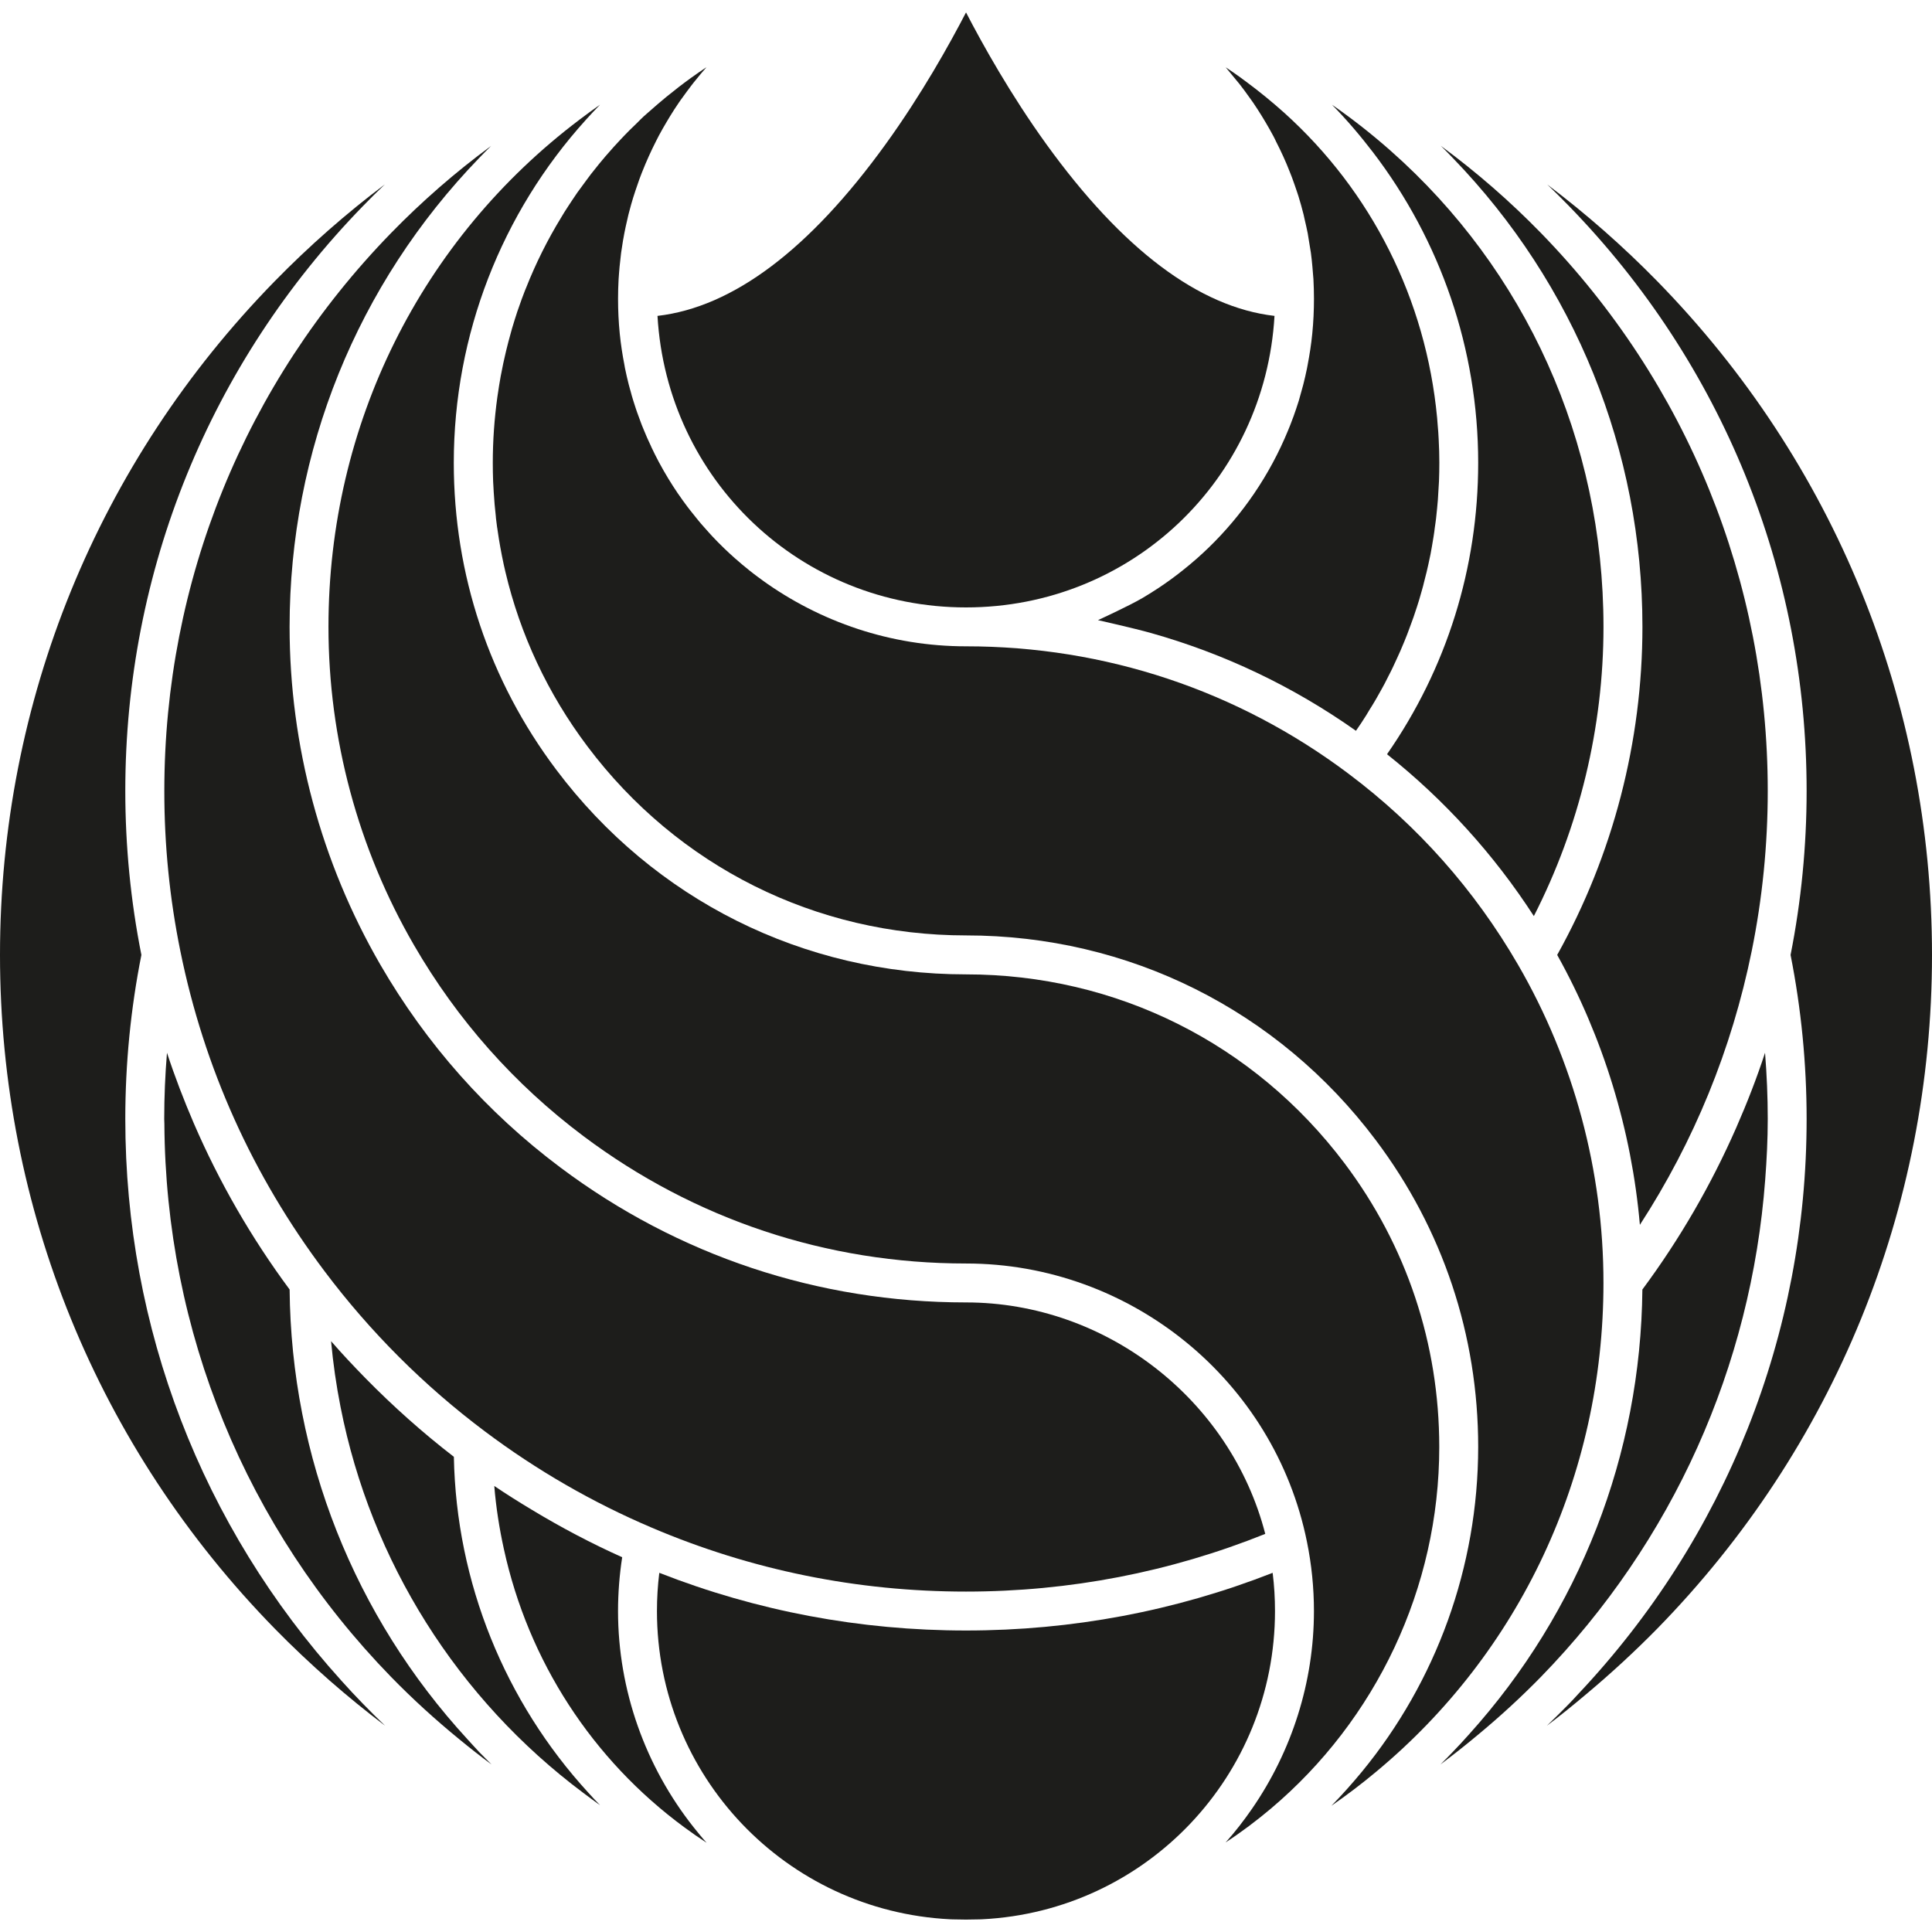 <svg xmlns="http://www.w3.org/2000/svg" xmlns:xlink="http://www.w3.org/1999/xlink" id="Layer_1" x="0px" y="0px" width="75px" height="75px" viewBox="0 0 75 75" xml:space="preserve"><g>	<path fill="#1D1D1B" d="M49.404,61.057c-3.791,1.487-7.793,2.239-11.904,2.239s-8.113-0.752-11.906-2.239  c-0.061,0.49-0.091,0.987-0.091,1.485c0,6.386,4.998,11.643,11.378,11.964l0.103,0.004c0.341,0.011,0.69,0.011,1.031,0l0.116-0.004  c6.372-0.321,11.364-5.578,11.364-11.964C49.495,62.044,49.466,61.547,49.404,61.057"></path>	<path fill="#1D1D1B" d="M37.5,23.58c6.404,0,11.608-4.945,11.976-11.317c-2.927-0.337-5.904-2.576-8.854-6.662  c-1.389-1.924-2.473-3.868-3.121-5.119c-0.648,1.25-1.732,3.195-3.123,5.119c-2.951,4.085-5.924,6.324-8.854,6.662  C25.892,18.634,31.095,23.58,37.5,23.58"></path>	<path fill="#1D1D1B" d="M63.759,24.334c0,4.452-1.143,8.854-3.309,12.736c1.79,3.209,2.89,6.811,3.21,10.478  c2.106-3.247,3.566-6.816,4.341-10.627c0.414-2.038,0.623-4.129,0.623-6.218c0-8.134-3.127-15.825-8.802-21.655  c-1.203-1.235-2.506-2.369-3.889-3.387c0.158,0.155,0.313,0.312,0.462,0.469C61.144,11.041,63.759,17.506,63.759,24.334"></path>	<path fill="#1D1D1B" d="M7.001,36.92c0.921,4.534,2.805,8.717,5.6,12.431c1.772,2.356,3.865,4.449,6.225,6.217  c2,1.502,4.178,2.759,6.473,3.735c3.864,1.647,7.97,2.482,12.202,2.482c4.016,0,7.924-0.756,11.616-2.24  c-1.348-5.224-6.188-8.985-11.616-8.985c-5.734,0-11.182-1.813-15.756-5.245c-2.845-2.133-5.192-4.779-6.981-7.867  c-2.302-3.977-3.522-8.512-3.522-13.114c0-6.829,2.615-13.294,7.363-18.205c0.149-0.156,0.302-0.31,0.458-0.464  c-1.384,1.018-2.682,2.149-3.883,3.382c-5.676,5.83-8.801,13.521-8.801,21.655C6.377,32.792,6.586,34.883,7.001,36.92"></path>	<path fill="#1D1D1B" d="M13.246,65.236c-5.413-5.993-8.382-13.685-8.382-21.799c0-2.138,0.209-4.278,0.625-6.367  c-0.416-2.089-0.625-4.231-0.625-6.37c0-8.529,3.28-16.594,9.232-22.707c0.274-0.284,0.556-0.562,0.844-0.836  c-1.514,1.138-2.94,2.395-4.273,3.757C3.789,17.947,0,27.235,0,37.07c0,9.834,3.789,19.122,10.667,26.155  c0.686,0.701,1.396,1.369,2.126,2.011c0.699,0.612,1.416,1.196,2.154,1.754c-0.29-0.276-0.572-0.558-0.851-0.844  C13.806,65.849,13.523,65.545,13.246,65.236"></path>	<path fill="#1D1D1B" d="M64.332,10.914c-1.325-1.353-2.752-2.609-4.265-3.75c0.284,0.272,0.563,0.548,0.837,0.83  c5.951,6.115,9.229,14.178,9.229,22.709c0,2.138-0.21,4.28-0.623,6.368c0.413,2.086,0.623,4.229,0.623,6.367  c0,8.355-3.148,16.262-8.87,22.327c-0.116,0.131-0.237,0.255-0.359,0.383c-0.28,0.285-0.564,0.566-0.853,0.843  c0.521-0.391,1.028-0.803,1.529-1.226c0.952-0.797,1.871-1.643,2.751-2.538C71.211,56.194,75,46.903,75,37.07  C75,27.235,71.211,17.947,64.332,10.914"></path>	<path fill="#1D1D1B" d="M18.149,67.52c-4.396-4.783-6.846-10.951-6.906-17.461c-1.496-2.02-2.735-4.177-3.716-6.444  c-0.386-0.898-0.739-1.814-1.045-2.747c-0.07,0.854-0.107,1.714-0.107,2.57c0,0.061,0.006,0.118,0.006,0.177  c0.045,8.07,3.163,15.691,8.797,21.479c0.841,0.863,1.727,1.669,2.655,2.427c0.407,0.335,0.823,0.662,1.247,0.975  c-0.16-0.159-0.32-0.319-0.479-0.483C18.447,67.852,18.301,67.683,18.149,67.52"></path>	<path fill="#1D1D1B" d="M17.619,56.553c-1.214-0.937-2.36-1.96-3.432-3.052c-0.457-0.467-0.905-0.942-1.335-1.437  c0.079,0.863,0.202,1.716,0.368,2.554c1.18,6.007,4.55,11.34,9.421,14.98c0.22,0.162,0.432,0.326,0.655,0.481  c-0.154-0.155-0.305-0.319-0.452-0.481C19.605,66.065,17.711,61.443,17.619,56.553"></path>	<path fill="#1D1D1B" d="M23.992,62.542c0-0.697,0.055-1.398,0.161-2.09c-1.204-0.54-2.374-1.158-3.505-1.841  c-0.494-0.297-0.983-0.603-1.46-0.926c0.067,0.826,0.195,1.641,0.37,2.438c0.948,4.355,3.435,8.188,7.016,10.819  c0.277,0.205,0.563,0.403,0.857,0.595c-0.175-0.193-0.337-0.394-0.498-0.595C25.057,68.578,23.992,65.616,23.992,62.542"></path>	<path fill="#1D1D1B" d="M68.624,43.438c0-0.854-0.037-1.714-0.105-2.57c-0.324,0.991-0.703,1.961-1.121,2.915  c-0.969,2.206-2.182,4.309-3.641,6.276c-0.061,6.418-2.439,12.505-6.718,17.256c-0.211,0.236-0.423,0.47-0.644,0.696  c-0.156,0.164-0.315,0.324-0.476,0.484c0.507-0.377,1.006-0.774,1.492-1.181c0.836-0.695,1.643-1.436,2.412-2.222  c5.122-5.264,8.158-12.046,8.702-19.297C68.584,45.015,68.624,44.229,68.624,43.438"></path>	<path fill="#1D1D1B" d="M57.383,17.966c0,4.079-1.223,7.984-3.539,11.313c2.231,1.775,4.147,3.885,5.7,6.283  c1.77-3.463,2.703-7.333,2.703-11.227c0-7.219-3.025-13.858-8.27-18.489c-0.716-0.632-1.472-1.228-2.27-1.781  c0.572,0.581,1.096,1.199,1.586,1.838C55.922,9.337,57.383,13.559,57.383,17.966"></path>	<path fill="#1D1D1B" d="M52.2,45.165c-3.511-4.664-8.866-7.34-14.7-7.34c-6.313,0-12.109-2.895-15.905-7.943  c-2.604-3.459-3.979-7.58-3.979-11.915c0-4.967,1.848-9.693,5.134-13.323c0.179-0.195,0.356-0.391,0.543-0.58  c-0.27,0.188-0.535,0.383-0.795,0.58c-6.145,4.641-9.747,11.826-9.747,19.689c0,4.338,1.149,8.611,3.32,12.357  c1.686,2.91,3.899,5.405,6.579,7.415c4.311,3.235,9.446,4.944,14.85,4.944c6.401,0,11.968,4.542,13.235,10.801  c0.18,0.882,0.272,1.786,0.272,2.691c0,2.767-0.862,5.438-2.398,7.666c-0.317,0.458-0.657,0.901-1.029,1.315  c0.615-0.403,1.201-0.844,1.759-1.315c4.07-3.437,6.533-8.552,6.533-14.035C55.872,52.167,54.603,48.36,52.2,45.165"></path>	<path fill="#1D1D1B" d="M48.021,3.146c0.034,0.041,0.069,0.081,0.103,0.125c0.132,0.166,0.255,0.339,0.379,0.512  c0.048,0.068,0.097,0.136,0.146,0.205c0.118,0.173,0.231,0.35,0.342,0.529c0.042,0.07,0.086,0.141,0.127,0.211  c0.108,0.183,0.213,0.365,0.312,0.552c0.038,0.069,0.071,0.14,0.105,0.212c0.195,0.381,0.375,0.771,0.529,1.167  c0.032,0.082,0.065,0.162,0.095,0.243c0.065,0.175,0.125,0.352,0.185,0.528c0.02,0.06,0.04,0.12,0.06,0.181  c0.071,0.234,0.14,0.471,0.199,0.71c0.017,0.066,0.03,0.133,0.044,0.199c0.044,0.178,0.081,0.357,0.119,0.539  c0.014,0.083,0.028,0.17,0.041,0.255c0.03,0.167,0.056,0.333,0.082,0.502c0.009,0.086,0.021,0.172,0.031,0.258  c0.021,0.18,0.034,0.362,0.049,0.543c0.005,0.072,0.012,0.143,0.018,0.215c0.013,0.253,0.021,0.508,0.021,0.765  c0,0.453-0.021,0.907-0.066,1.356c-0.04,0.41-0.104,0.816-0.181,1.221c-0.007,0.039-0.012,0.077-0.022,0.116  c0,0.003-0.001,0.005-0.001,0.008c-0.043,0.214-0.093,0.425-0.146,0.635c-0.02,0.08-0.043,0.16-0.066,0.24  c-0.033,0.128-0.07,0.256-0.107,0.383c-0.032,0.101-0.063,0.2-0.097,0.298c-0.032,0.101-0.066,0.199-0.103,0.298  c-0.043,0.114-0.084,0.228-0.129,0.341c-0.024,0.067-0.051,0.132-0.08,0.198c-0.715,1.748-1.782,3.304-3.109,4.586  c-0.005,0.001-0.005,0.005-0.008,0.007c-0.133,0.128-0.269,0.254-0.407,0.376c-0.015,0.013-0.028,0.026-0.045,0.04  c-0.168,0.147-0.34,0.292-0.518,0.432c-0.116,0.094-0.235,0.186-0.357,0.276c-0.039,0.031-0.081,0.061-0.124,0.091  c-0.15,0.111-0.307,0.218-0.464,0.323c-0.017,0.011-0.035,0.024-0.057,0.037c-0.188,0.122-0.38,0.243-0.573,0.357  c-0.55,0.321-1.726,0.858-1.726,0.858s0.002,0,0.004,0c0.047,0.012,1.389,0.312,2.054,0.499c2.84,0.801,5.509,2.067,7.958,3.796  l0,0c0.138-0.198,0.273-0.4,0.401-0.606c0.037-0.06,0.072-0.12,0.109-0.182c0.09-0.141,0.177-0.285,0.26-0.427  c0.052-0.089,0.101-0.176,0.15-0.265c0.065-0.118,0.133-0.235,0.195-0.354c0.054-0.104,0.105-0.208,0.158-0.312  c0.056-0.105,0.108-0.211,0.159-0.318c0.056-0.115,0.109-0.229,0.16-0.345c0.045-0.097,0.089-0.195,0.133-0.294  c0.053-0.123,0.103-0.244,0.155-0.368c0.038-0.093,0.075-0.187,0.113-0.283c0.049-0.127,0.097-0.255,0.142-0.384  c0.035-0.091,0.068-0.184,0.101-0.277c0.045-0.129,0.089-0.262,0.131-0.393c0.028-0.092,0.057-0.184,0.087-0.276  c0.037-0.135,0.078-0.267,0.115-0.401c0.026-0.091,0.052-0.187,0.073-0.28c0.037-0.134,0.069-0.269,0.102-0.402  c0.023-0.099,0.044-0.195,0.067-0.292c0.027-0.133,0.058-0.263,0.084-0.396c0.019-0.104,0.038-0.207,0.056-0.311  c0.021-0.128,0.045-0.256,0.064-0.386c0.019-0.11,0.032-0.222,0.046-0.335c0.02-0.123,0.034-0.243,0.05-0.366  c0.014-0.126,0.026-0.252,0.039-0.377c0.009-0.111,0.021-0.222,0.03-0.333c0.012-0.15,0.018-0.3,0.027-0.451  c0.004-0.089,0.013-0.177,0.016-0.267c0.009-0.242,0.014-0.482,0.014-0.725c0,0,0-0.001,0-0.002c0-0.301-0.009-0.599-0.025-0.896  c-0.008-0.192-0.022-0.383-0.04-0.574c-0.007-0.089-0.013-0.18-0.021-0.27c-0.433-4.596-2.543-8.785-5.934-11.842  c-0.467-0.419-0.956-0.819-1.468-1.199c-0.068-0.05-0.137-0.103-0.208-0.153c-0.008-0.007-0.019-0.014-0.027-0.021  c-0.186-0.133-0.372-0.262-0.563-0.389c0.001,0.001,0.003,0.002,0.003,0.005c-0.003-0.003-0.007-0.005-0.01-0.009  C47.729,2.788,47.875,2.967,48.021,3.146"></path>	<path fill="#1D1D1B" d="M58.929,37.448c-1.688-2.91-3.901-5.404-6.582-7.414C48.04,26.799,42.902,25.09,37.5,25.09  c-2.92,0-5.663-0.947-7.908-2.566h0.004c-0.013-0.009-0.024-0.017-0.035-0.025c-0.042-0.029-0.085-0.06-0.126-0.091  c-0.118-0.086-0.234-0.177-0.351-0.27c-0.001-0.001-0.005-0.003-0.006-0.005c-0.175-0.14-0.347-0.282-0.513-0.431  c-0.003,0-0.005-0.001-0.006-0.004c-0.013-0.012-0.03-0.023-0.043-0.038c-0.138-0.122-0.273-0.248-0.405-0.375  c-0.004-0.002-0.007-0.006-0.007-0.007c-0.155-0.149-0.305-0.302-0.451-0.457c-0.042-0.044-0.081-0.09-0.123-0.135  c-0.106-0.115-0.211-0.233-0.313-0.352c-0.043-0.05-0.084-0.101-0.126-0.152c-0.104-0.125-0.204-0.25-0.303-0.378  c-0.031-0.042-0.066-0.084-0.098-0.127c-0.126-0.168-0.25-0.338-0.367-0.511c-0.002-0.002-0.005-0.005-0.007-0.008  c-0.257-0.38-0.498-0.774-0.716-1.18c-0.006-0.012-0.013-0.025-0.021-0.038c-0.1-0.188-0.198-0.382-0.289-0.576  c-0.008-0.016-0.017-0.033-0.022-0.052c-0.099-0.205-0.19-0.411-0.275-0.622c-0.028-0.063-0.055-0.13-0.081-0.197  c-0.023-0.059-0.045-0.122-0.067-0.182c-0.021-0.053-0.042-0.106-0.06-0.162c-0.038-0.097-0.07-0.196-0.104-0.294  c-0.034-0.099-0.066-0.2-0.096-0.299c-0.041-0.126-0.075-0.254-0.109-0.384c-0.003-0.008-0.005-0.016-0.008-0.024  c-0.018-0.072-0.039-0.144-0.059-0.215c-0.052-0.21-0.103-0.421-0.146-0.635c0-0.001-0.002-0.005-0.002-0.008  c-0.007-0.039-0.013-0.08-0.02-0.119c-0.079-0.401-0.141-0.808-0.182-1.218c-0.045-0.45-0.066-0.904-0.066-1.356  c0-0.25,0.007-0.5,0.021-0.751c0.006-0.08,0.013-0.159,0.017-0.239c0.013-0.17,0.028-0.339,0.049-0.507  c0.007-0.077,0.017-0.156,0.026-0.232c0.003-0.017,0.004-0.033,0.006-0.054c0.023-0.159,0.046-0.318,0.073-0.475  c0.007-0.038,0.013-0.075,0.021-0.111c0.009-0.058,0.019-0.114,0.03-0.169c0.036-0.181,0.074-0.361,0.117-0.538  c0.013-0.063,0.025-0.121,0.041-0.181c0.011-0.042,0.024-0.081,0.033-0.125c0.047-0.182,0.098-0.365,0.153-0.544  c0.028-0.094,0.06-0.185,0.09-0.277c0.048-0.144,0.098-0.288,0.149-0.431c0.028-0.075,0.055-0.148,0.084-0.223  c0.013-0.027,0.023-0.055,0.033-0.083c0.157-0.396,0.333-0.786,0.526-1.167c0.034-0.065,0.066-0.13,0.1-0.195  c0.006-0.01,0.013-0.023,0.019-0.037c0.094-0.178,0.198-0.356,0.302-0.532c0.042-0.071,0.083-0.141,0.128-0.213  c0.109-0.178,0.222-0.354,0.341-0.527c0.045-0.07,0.097-0.137,0.146-0.205c0.107-0.15,0.217-0.299,0.329-0.445  c0.034-0.045,0.071-0.091,0.105-0.136c0.016-0.019,0.031-0.04,0.048-0.058c0.143-0.178,0.289-0.355,0.442-0.528  c-0.003,0.002-0.008,0.005-0.011,0.009c0.001-0.004,0.003-0.006,0.005-0.007c-0.192,0.126-0.381,0.257-0.565,0.39  c-0.011,0.006-0.021,0.013-0.03,0.02c-0.004,0.004-0.01,0.007-0.014,0.011c-0.315,0.227-0.621,0.465-0.919,0.708  c-0.017,0.014-0.034,0.029-0.051,0.042c-0.211,0.173-0.418,0.351-0.621,0.532c-0.024,0.021-0.046,0.04-0.069,0.06  c-0.013,0.011-0.026,0.024-0.04,0.035c-0.04,0.039-0.083,0.075-0.125,0.111c-0.089,0.081-0.17,0.167-0.254,0.25  c-0.096,0.093-0.195,0.186-0.29,0.281c-0.116,0.115-0.228,0.235-0.342,0.354c-0.09,0.097-0.183,0.194-0.271,0.293  c-0.11,0.123-0.219,0.247-0.328,0.373c-0.085,0.099-0.166,0.197-0.247,0.296c-0.107,0.131-0.213,0.264-0.316,0.396  c-0.075,0.097-0.146,0.194-0.217,0.292c-0.107,0.141-0.211,0.283-0.313,0.427c-0.062,0.088-0.118,0.179-0.18,0.267  c-0.105,0.159-0.21,0.316-0.312,0.478c-0.039,0.06-0.075,0.124-0.113,0.187c-0.54,0.88-1.003,1.807-1.382,2.77  c-0.011,0.028-0.024,0.058-0.037,0.088c-0.088,0.222-0.168,0.446-0.246,0.672c-0.017,0.05-0.033,0.097-0.052,0.147  c-0.073,0.221-0.142,0.444-0.208,0.666c-0.013,0.056-0.031,0.11-0.045,0.164c-0.064,0.226-0.123,0.452-0.178,0.679  c-0.013,0.054-0.026,0.105-0.037,0.159c-0.055,0.233-0.106,0.466-0.149,0.703c-0.009,0.043-0.019,0.088-0.027,0.133  c-0.043,0.246-0.086,0.495-0.12,0.744c-0.004,0.025-0.006,0.049-0.011,0.073c-0.115,0.836-0.177,1.686-0.177,2.547v0.001  c0,0.242,0.004,0.484,0.013,0.724l0,0c0.003,0.088,0.009,0.176,0.015,0.263c0,0.001,0,0.003,0,0.004  c0.003,0.054,0.006,0.108,0.009,0.161c0.019,0.307,0.044,0.616,0.08,0.92c0.001,0.026,0.003,0.054,0.006,0.079  c0.014,0.123,0.033,0.243,0.046,0.366c0.002,0,0.002,0,0.002,0c0.005,0.035,0.012,0.072,0.015,0.105  c0.063,0.444,0.143,0.885,0.237,1.32v0.002c0.022,0.097,0.043,0.196,0.067,0.293l0,0c0.574,2.434,1.645,4.728,3.183,6.771  c3.507,4.665,8.865,7.34,14.697,7.34c6.312,0,12.109,2.895,15.904,7.942c2.604,3.458,3.979,7.578,3.979,11.915  c-0.003,4.666-1.634,9.104-4.515,12.61c-0.377,0.457-0.77,0.898-1.184,1.321c0.603-0.417,1.182-0.857,1.737-1.321  c5.551-4.61,8.825-11.466,8.825-18.978C62.247,45.469,61.101,41.195,58.929,37.448"></path></g></svg>